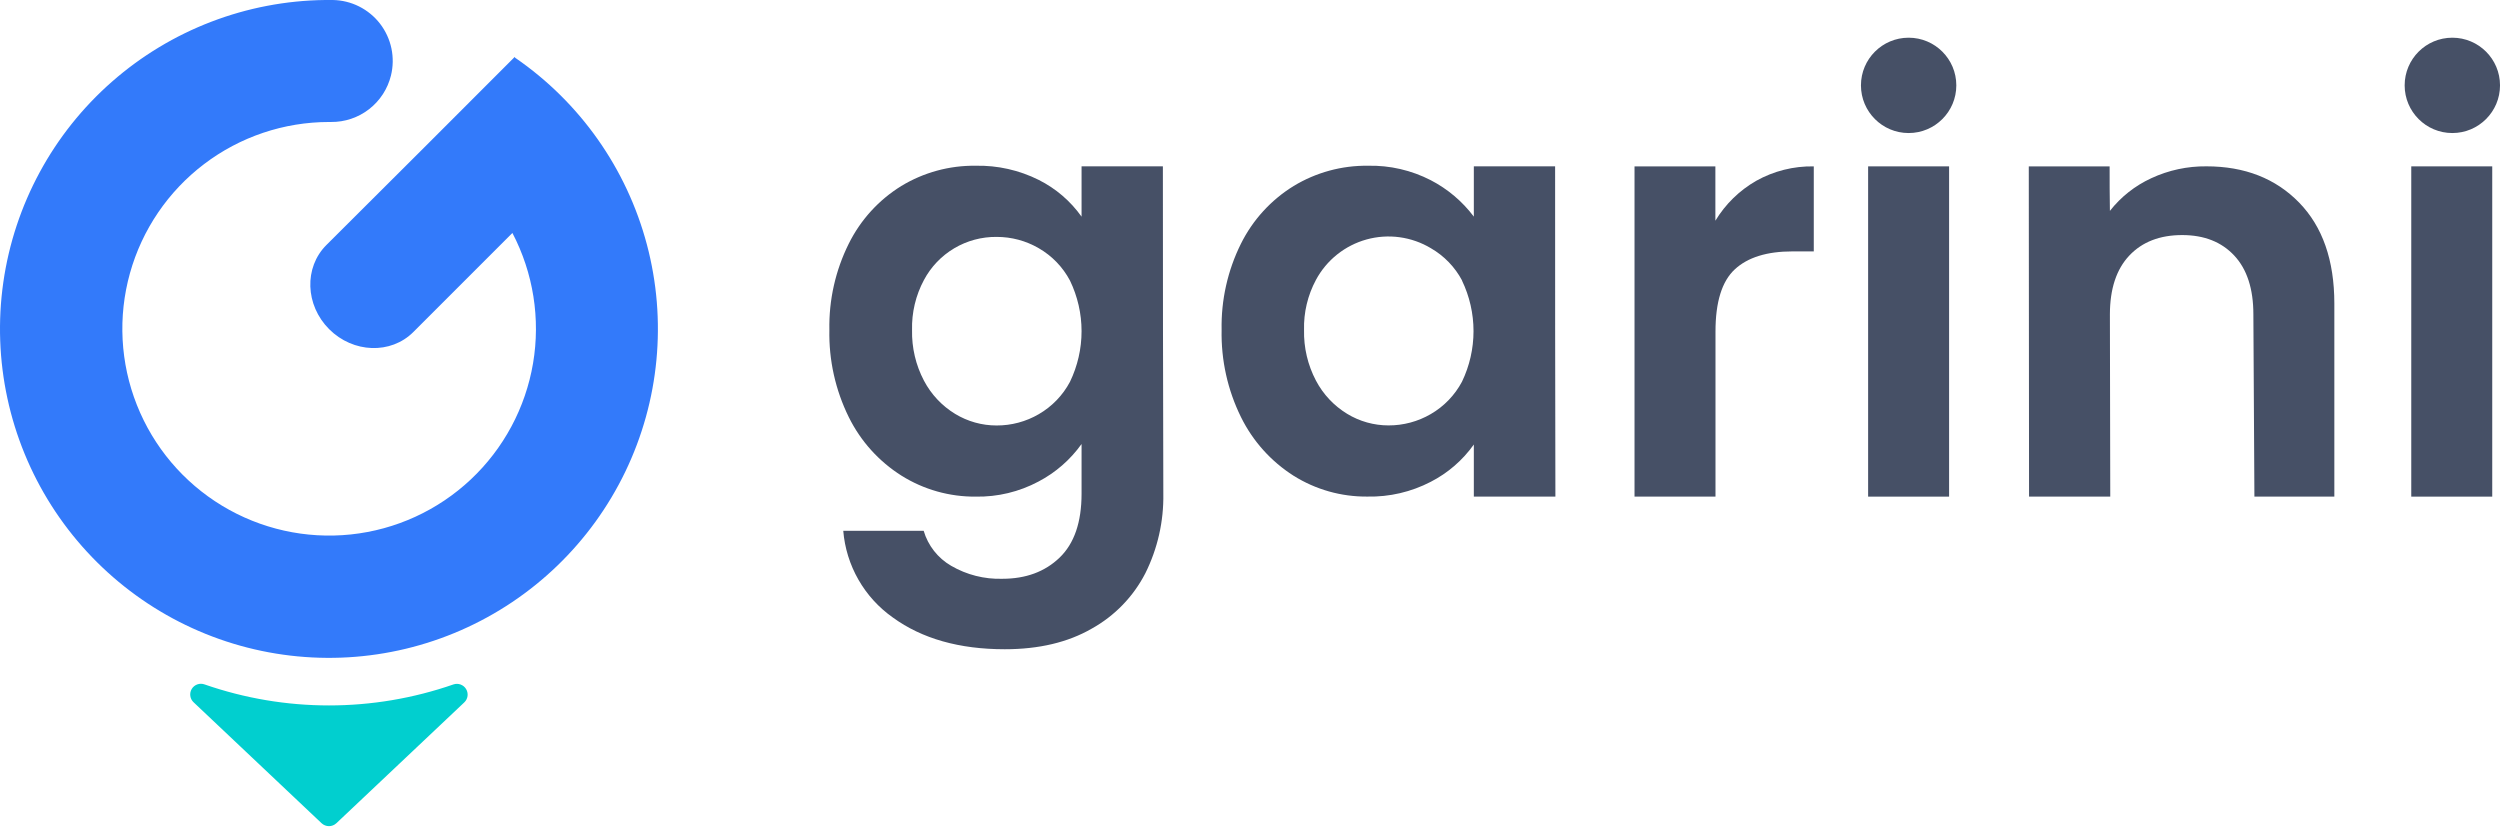 <svg width="152" height="51" viewBox="0 0 152 51" fill="none" xmlns="http://www.w3.org/2000/svg">
<path d="M31.332 3.525L31.294 3.463L31.272 3.484L25.884 8.875L19.843 14.899C18.477 16.265 18.554 18.554 20.014 20.015C21.474 21.475 23.766 21.552 25.13 20.188L31.154 14.164C32.426 16.597 32.867 19.379 32.41 22.086C31.952 24.793 30.621 27.275 28.62 29.155C26.619 31.035 24.058 32.208 21.328 32.495C18.598 32.782 15.848 32.168 13.5 30.746C11.152 29.325 9.333 27.173 8.322 24.621C7.311 22.069 7.163 19.256 7.901 16.611C8.639 13.967 10.222 11.637 12.408 9.977C14.594 8.316 17.264 7.417 20.009 7.417H20.122C20.96 7.426 21.777 7.152 22.439 6.639C23.101 6.126 23.571 5.404 23.771 4.59C23.904 4.05 23.913 3.486 23.798 2.941C23.683 2.396 23.447 1.884 23.107 1.442C22.767 1.001 22.331 0.643 21.834 0.393C21.336 0.143 20.788 0.009 20.231 0H19.768C14.994 0.055 10.398 1.817 6.809 4.966C3.22 8.114 0.877 12.443 0.201 17.169C-0.474 21.896 0.563 26.708 3.126 30.736C5.69 34.764 9.609 37.742 14.176 39.132C18.744 40.522 23.658 40.233 28.03 38.316C32.403 36.399 35.946 32.981 38.018 28.68C40.09 24.379 40.556 19.478 39.33 14.864C38.104 10.25 35.268 6.226 31.335 3.521L31.332 3.525Z" fill="#337AFA"/>
<path d="M20.45 50.053C20.328 50.167 20.168 50.23 20.002 50.23C19.835 50.23 19.675 50.167 19.553 50.053L14.522 45.299L11.773 42.701C11.663 42.599 11.591 42.462 11.571 42.314C11.55 42.165 11.581 42.014 11.659 41.886C11.737 41.758 11.857 41.661 11.998 41.611C12.14 41.561 12.294 41.561 12.435 41.612C17.337 43.317 22.671 43.317 27.573 41.612C27.713 41.565 27.866 41.568 28.005 41.619C28.144 41.67 28.262 41.767 28.339 41.895C28.415 42.022 28.446 42.171 28.427 42.318C28.407 42.465 28.338 42.601 28.23 42.704L25.481 45.301L20.45 50.053Z" fill="#01CFCF"/>
<path d="M63.156 10.939C64.194 11.46 65.087 12.227 65.759 13.173V10.115H70.703C70.703 16.748 70.712 23.383 70.73 30.019C70.759 31.694 70.385 33.352 69.638 34.852C68.907 36.276 67.769 37.45 66.368 38.226C64.923 39.057 63.164 39.473 61.094 39.474C58.328 39.474 56.059 38.832 54.289 37.547C53.43 36.942 52.714 36.157 52.193 35.245C51.671 34.334 51.356 33.319 51.27 32.272H56.159C56.422 33.169 57.02 33.931 57.829 34.4C58.772 34.949 59.851 35.223 60.942 35.19C62.37 35.19 63.53 34.762 64.421 33.906C65.313 33.049 65.759 31.755 65.759 30.021V26.995C65.077 27.951 64.18 28.733 63.139 29.279C61.966 29.904 60.652 30.219 59.323 30.195C57.732 30.208 56.171 29.769 54.822 28.927C53.44 28.058 52.326 26.823 51.605 25.359C50.793 23.712 50.388 21.893 50.426 20.057C50.391 18.241 50.795 16.443 51.605 14.816C52.321 13.371 53.428 12.155 54.8 11.308C56.161 10.483 57.726 10.056 59.318 10.077C60.648 10.048 61.966 10.344 63.156 10.939V10.939ZM65.055 17.06C64.62 16.238 63.962 15.556 63.156 15.091C62.377 14.638 61.492 14.401 60.59 14.404C59.685 14.395 58.795 14.634 58.016 15.096C57.238 15.558 56.601 16.225 56.176 17.024C55.675 17.958 55.426 19.007 55.453 20.067C55.43 21.137 55.678 22.196 56.176 23.144C56.614 23.977 57.27 24.676 58.075 25.166C58.833 25.626 59.703 25.87 60.59 25.869C61.492 25.873 62.377 25.636 63.156 25.183C63.961 24.717 64.619 24.035 65.055 23.214C65.518 22.254 65.759 21.202 65.759 20.137C65.759 19.071 65.518 18.019 65.055 17.06V17.06Z" fill="#465066"/>
<path d="M75.445 14.826C76.164 13.376 77.276 12.157 78.655 11.308C80.017 10.483 81.583 10.056 83.175 10.077C84.5 10.047 85.811 10.35 86.99 10.956C88.018 11.489 88.913 12.246 89.609 13.171V10.113H94.551C94.551 16.698 94.551 23.607 94.568 30.192H89.609V27.026C88.931 27.981 88.032 28.759 86.99 29.294C85.8 29.912 84.475 30.221 83.134 30.192C81.549 30.207 79.993 29.767 78.65 28.925C77.276 28.052 76.169 26.817 75.45 25.356C74.639 23.709 74.236 21.891 74.274 20.055C74.239 18.243 74.64 16.45 75.445 14.826V14.826ZM88.898 17.06C88.462 16.238 87.803 15.556 86.997 15.091C86.416 14.742 85.77 14.516 85.098 14.424C84.427 14.332 83.743 14.378 83.09 14.558C82.437 14.739 81.827 15.05 81.297 15.473C80.767 15.896 80.329 16.422 80.009 17.019C79.508 17.953 79.258 19.002 79.286 20.062C79.262 21.133 79.511 22.192 80.009 23.139C80.447 23.973 81.103 24.672 81.908 25.161C82.665 25.622 83.535 25.865 84.421 25.865C85.322 25.868 86.208 25.631 86.987 25.178C87.793 24.712 88.451 24.03 88.888 23.209C89.35 22.249 89.59 21.197 89.59 20.132C89.59 19.067 89.35 18.015 88.888 17.055L88.898 17.06Z" fill="#465066"/>
<path d="M106.779 10.993C107.847 10.396 109.054 10.093 110.278 10.116V15.285H108.979C107.43 15.285 106.263 15.648 105.478 16.374C104.692 17.1 104.3 18.366 104.302 20.171V30.195H99.379C99.379 23.608 99.379 16.701 99.379 10.116H104.295V13.419C104.903 12.413 105.758 11.578 106.779 10.993V10.993Z" fill="#465066"/>
<path d="M118.505 10.115H113.582V30.195H118.505V10.115Z" fill="#465066"/>
<path d="M139.783 12.313C141.212 13.778 141.926 15.823 141.928 18.448V30.195H137.068L137.005 19.111C137.005 17.561 136.618 16.37 135.844 15.54C135.069 14.709 134.015 14.293 132.68 14.292C131.317 14.292 130.244 14.708 129.46 15.54C128.677 16.372 128.284 17.562 128.282 19.111L128.304 30.195H123.366C123.366 23.501 123.361 16.808 123.35 10.116H128.265C128.265 11.017 128.265 11.921 128.282 12.822C128.951 11.969 129.813 11.289 130.798 10.836C131.849 10.347 132.997 10.1 134.157 10.113C136.478 10.115 138.354 10.848 139.783 12.313Z" fill="#465066"/>
<path d="M151.528 10.115H146.605V30.195H151.528V10.115Z" fill="#465066"/>
<path d="M116.045 8.089C117.646 8.089 118.944 6.791 118.944 5.19C118.944 3.589 117.646 2.292 116.045 2.292C114.444 2.292 113.146 3.589 113.146 5.19C113.146 6.791 114.444 8.089 116.045 8.089Z" fill="#465066"/>
<path d="M149.102 8.089C150.703 8.089 152.001 6.791 152.001 5.19C152.001 3.589 150.703 2.292 149.102 2.292C147.501 2.292 146.203 3.589 146.203 5.19C146.203 6.791 147.501 8.089 149.102 8.089Z" fill="#465066"/>
</svg>
